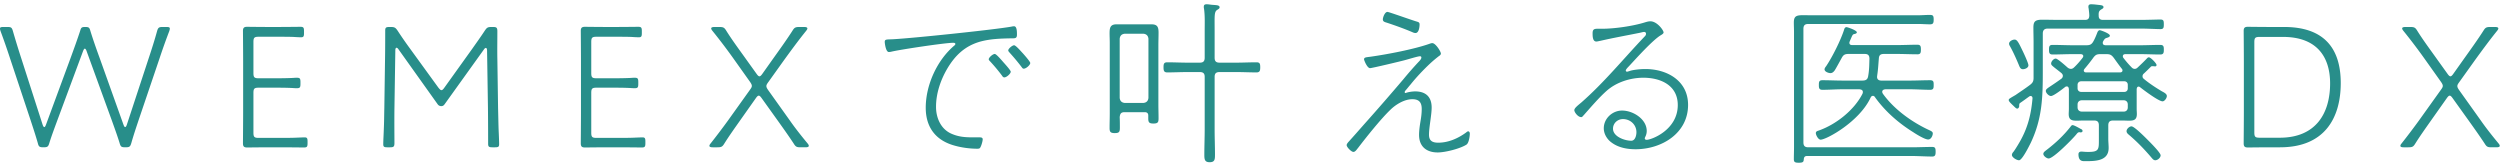 <svg xmlns="http://www.w3.org/2000/svg" fill="none" viewBox="0 0 479 32"><path fill="#288E8A" d="m468.786 18.839-3.026 4.284c-1.054 1.496-2.074 2.924-2.992 4.386-.374.612-.578.714-1.326.714h-.918c-.408 0-.612-.102-.612-.272 0-.136.068-.272.238-.476a133 133 0 0 0 3.298-4.352l4.182-5.848c.272-.374.408-.578.408-.816s-.136-.476-.374-.816l-2.924-4.114a109 109 0 0 0-4.216-5.576c-.17-.204-.272-.374-.272-.51 0-.17.204-.272.612-.272h.952c.748 0 .952.102 1.326.714 1.19 1.904 2.55 3.706 3.876 5.576l1.904 2.652c.238.34.408.51.578.51s.34-.17.578-.51l1.904-2.686c1.36-1.904 2.686-3.74 3.842-5.542.374-.612.578-.714 1.326-.714h.918c.408 0 .612.102.612.272 0 .136-.102.306-.272.51-1.428 1.768-2.822 3.672-4.182 5.542l-2.992 4.182c-.272.374-.408.578-.408.816s.136.476.374.816l4.148 5.814c1.02 1.462 2.21 2.958 3.366 4.352.17.204.238.34.238.476 0 .17-.204.272-.612.272h-.986c-.714 0-.918-.102-1.292-.714-.986-1.496-2.006-2.924-3.026-4.352l-3.094-4.318c-.238-.34-.408-.51-.578-.51s-.34.17-.578.51M436.859 28.223h-1.734c-1.632 0-3.978.034-4.454.034-.578 0-.782-.204-.782-.782 0-.476.034-3.944.034-5.984v-9.588c0-2.176-.034-5.746-.034-5.984 0-.578.204-.782.782-.782.238 0 2.788.034 4.454.034h2.516c7.276 0 10.846 3.706 10.846 10.744 0 6.732-3.128 12.308-11.628 12.308m-4.93-20.128v17.272c0 .85.17 1.02 1.02 1.02h3.842c7.004 0 9.656-4.76 9.656-10.404 0-5.168-2.618-8.908-9.01-8.908h-4.488c-.85 0-1.02.17-1.02 1.02M399.017 25.095c0 .102-.068.272-.374.272-.068 0-.17-.034-.238-.034-.272 0-.408.204-.578.408-.68.85-4.386 4.624-5.304 4.624-.374 0-1.02-.476-1.02-.884 0-.34.408-.578.748-.85 1.666-1.292 3.196-2.72 4.488-4.386.102-.136.204-.272.374-.272.272 0 1.224.544 1.53.714.17.068.374.17.374.408m14.96 4.658c0 .476-.578.952-1.02.952-.306 0-.51-.238-.68-.442-1.326-1.564-2.754-3.06-4.318-4.386-.238-.204-.51-.408-.51-.748 0-.442.544-.918.952-.918.544 0 2.686 2.176 3.162 2.652.442.442 2.414 2.414 2.414 2.89m-25.33-17.238c0 .476-.646.748-1.054.748s-.578-.306-.714-.646c-.476-1.156-1.122-2.618-1.734-3.706-.102-.17-.204-.34-.204-.544 0-.442.646-.782 1.054-.782.476 0 .748.51 1.53 2.142.238.476 1.122 2.38 1.122 2.788m18.224 6.698h-7.956c-.51 0-.85.306-.85.816v.544c0 .51.34.816.85.816h7.956c.51 0 .816-.306.816-.816v-.544c0-.51-.306-.816-.816-.816m-8.092-1.598h8.228c.408 0 .68-.272.68-.68v-.68c0-.408-.272-.68-.68-.68h-8.228c-.408 0-.714.272-.714.68v.68c0 .408.306.68.714.68m6.222-6.528c-.442-.578-.714-.714-1.428-.714h-1.122c-.714 0-.952.136-1.394.714a32 32 0 0 1-1.666 2.108c-.034.068-.136.17-.136.306 0 .272.204.374.476.374h6.46c.238 0 .476-.102.476-.374a.44.44 0 0 0-.136-.34c-.51-.646-1.02-1.36-1.53-2.074m1.53 12.002h-1.632c-.68 0-.952.272-.952.952v2.516c0 .612.068 1.19.068 1.802 0 2.482-2.516 2.516-4.386 2.516-.51 0-1.394.136-1.394-1.326 0-.374.272-.51.578-.51.136 0 .34.034.476.034.306.034.578.034.884.034 1.972 0 1.972-.51 1.972-2.278v-2.788c0-.68-.272-.952-.918-.952h-1.972c-.442 0-.918.034-1.36.034-.952 0-1.53-.17-1.53-1.258 0-.306.034-.646.034-.986v-3.808c-.034-.272-.102-.51-.408-.51a.48.48 0 0 0-.306.102c-.476.374-2.21 1.734-2.72 1.734-.408 0-.986-.578-.986-.986 0-.204.136-.374.578-.68.51-.34 1.292-.85 2.38-1.632a.71.71 0 0 0 .306-.578c0-.204-.136-.408-.306-.544-.748-.612-1.19-.918-1.496-1.19-.34-.272-.442-.408-.442-.612 0-.408.476-.952.884-.952.34 0 1.904 1.394 2.244 1.7.204.17.408.272.68.272.238 0 .442-.136.612-.306.544-.51 1.156-1.224 1.598-1.802.068-.102.136-.204.136-.34 0-.272-.272-.374-.51-.374h-1.462c-1.326 0-2.618.068-3.91.068-.646 0-.68-.374-.68-.918 0-.578.034-.918.68-.918 1.292 0 2.584.068 3.91.068h2.55c.68 0 1.02-.136 1.36-.748.306-.544.51-1.054.748-1.666.136-.374.34-.476.476-.476s1.938.612 1.938 1.054c0 .238-.34.34-.544.408-.272.068-.408.17-.51.306s-.17.238-.272.442c-.034.034-.034.136-.034.238 0 .34.238.408.51.442h6.596c1.326 0 2.618-.068 3.91-.068.646 0 .68.34.68.918 0 .544-.034.918-.68.918-1.292 0-2.584-.068-3.91-.068h-2.754c-.272 0-.51.102-.51.408q0 .153.102.306c.476.612.986 1.224 1.53 1.768.17.204.374.34.646.34s.442-.136.612-.306c.578-.544 1.122-1.054 1.7-1.666.136-.136.204-.238.408-.238.34 0 1.462 1.156 1.462 1.462 0 .17-.102.272-.272.272-.136 0-.306-.034-.442-.034-.17 0-.306 0-.408.136-.374.374-.918.918-1.292 1.258a.66.66 0 0 0-.272.544c0 .238.102.374.272.51 1.02.85 2.312 1.7 3.468 2.38.306.17.918.442.918.884 0 .408-.442 1.02-.816 1.02-.748 0-3.604-2.142-4.284-2.686-.102-.068-.17-.136-.306-.136-.272 0-.34.238-.374.476v3.808c0 .34.034.646.034.952 0 1.088-.51 1.292-1.496 1.292-.476 0-.918-.034-1.394-.034m-17.102-4.25c0-.204-.068-.442-.374-.442-.102 0-.17.034-.272.102-.578.408-1.156.85-1.768 1.258-.136.136-.136.34-.136.578 0 .17-.136.476-.374.476s-.476-.306-.952-.748c-.306-.306-.68-.646-.68-.884 0-.204.136-.272.51-.51.17-.102.646-.374.816-.476.68-.476 1.87-1.258 2.72-1.904.544-.408.714-.714.714-1.36V8.061c0-.918-.034-1.836-.034-2.754 0-1.122.272-1.53 1.666-1.53 1.088 0 2.176.034 3.264.034h4.964c.544 0 .782-.204.816-.782 0-.408-.068-.986-.136-1.462-.034-.102-.034-.204-.034-.306 0-.34.238-.442.51-.442.306 0 .68.034.986.068.748.102 1.394.068 1.394.476 0 .238-.204.306-.476.476-.408.272-.476.544-.442 1.19 0 .544.272.782.816.782h7.174c1.428 0 2.992-.068 3.842-.068.612 0 .646.272.646.918 0 .612-.034.918-.646.918-.748 0-2.414-.102-3.842-.102h-17.748c-.646 0-.952.306-.952.952v7.378c0 4.93-.136 8.942-2.278 13.498-.306.612-1.666 3.4-2.278 3.4-.442 0-1.36-.544-1.36-1.02 0-.238.17-.476.306-.612.34-.442 1.224-1.904 1.496-2.448 1.326-2.482 1.904-4.964 2.142-7.786M359.679 14.385c0 .068-.034.272-.034.34 0 .51.34.714.816.714h5.474c1.292 0 2.584-.068 3.876-.068.68 0 .68.34.68.918 0 .51 0 .918-.646.918-1.292 0-2.618-.102-3.91-.102h-4.692c-.306.034-.612.136-.612.51 0 .102.068.204.102.306 2.176 3.06 5.712 5.576 9.112 7.106.238.136.476.238.476.544 0 .374-.306 1.156-.884 1.156-.646 0-2.244-.986-2.856-1.394-2.788-1.734-5.338-3.944-7.276-6.63-.102-.17-.238-.34-.442-.34-.238 0-.34.136-.442.306-2.142 4.658-8.5 8.092-9.588 8.092-.476 0-.918-.918-.918-1.258 0-.306.272-.408.51-.476 3.332-1.156 6.834-3.91 8.432-7.072a1 1 0 0 0 .068-.306c0-.51-.51-.51-.646-.544h-3.196c-1.326 0-2.618.102-3.91.102-.646 0-.68-.374-.68-.918 0-.578.034-.918.68-.918 1.292 0 2.584.068 3.91.068h3.74c.68 0 1.02-.204 1.122-.884.204-1.122.204-2.176.238-3.298 0-.646-.272-.918-.884-.918h-3.128c-.68 0-.986.17-1.292.748-.306.544-1.054 1.938-1.36 2.414-.204.272-.442.51-.816.51s-1.122-.272-1.122-.714c0-.204.17-.442.306-.612 1.19-1.768 2.788-4.964 3.434-6.97.068-.238.17-.51.476-.51.204 0 1.972.612 1.972.986 0 .17-.204.272-.374.306-.476.102-.408.102-.986 1.428-.034.102-.068.17-.068.272 0 .34.238.442.544.442h8.568c1.326 0 2.618-.068 3.91-.068.612 0 .68.306.68.918s-.068.918-.646.918c-1.326 0-2.618-.068-3.944-.068h-2.482c-.68 0-.952.238-.986.884-.102 1.122-.136 2.074-.306 3.162m6.562 15.504h-19.992c-.442 0-.612.204-.646.646-.034.476-.136.646-.952.646-.714 0-.952-.102-.952-.68 0-.782.034-1.53.034-2.312V6.123c0-.612-.034-1.19-.034-1.802 0-1.666.884-1.394 3.4-1.394h20.4c.748 0 1.496-.068 2.244-.068.612 0 .748.136.748.884 0 .68-.102.918-.714.918-.748 0-1.53-.068-2.278-.068h-21.012c-.68 0-.952.272-.952.952V27.27c0 .68.272.952.952.952h19.754c1.326 0 2.652-.068 3.978-.068.578 0 .646.272.646.918 0 .578-.068.918-.646.918-1.326 0-2.652-.102-3.978-.102M313.541 25.333c0-1.428-1.156-2.516-2.584-2.516-1.02 0-1.904.782-1.904 1.836 0 1.53 2.244 2.312 3.502 2.312.748 0 .986-1.02.986-1.632m2.686-21.25c1.258 0 2.516 1.7 2.516 2.142 0 .204-.34.408-.51.51-1.564.918-4.76 4.488-6.154 5.984-.136.136-.578.578-.578.782 0 .136.102.238.238.238.102 0 .612-.17.714-.204.816-.204 1.938-.306 2.788-.306 4.182 0 8.194 2.244 8.194 6.868 0 5.474-5.1 8.5-10.064 8.5-1.598 0-3.264-.306-4.556-1.258-.884-.612-1.53-1.666-1.53-2.754 0-1.904 1.666-3.4 3.502-3.4 2.108 0 4.726 1.632 4.726 3.91 0 .816-.374 1.19-.374 1.428 0 .17.17.272.34.272.952 0 5.984-1.904 5.984-6.664 0-3.774-3.264-5.236-6.596-5.236-2.482 0-5.168.85-7.038 2.516-1.462 1.292-3.026 3.128-4.352 4.624-.204.204-.306.408-.51.408-.646 0-1.326-.952-1.326-1.326 0-.408.68-.918 1.326-1.462 4.386-3.842 8.092-8.398 12.104-12.614.17-.17.306-.306.306-.578 0-.204-.136-.34-.374-.34-.204 0-.646.136-.85.17-2.516.51-4.998.952-7.514 1.53-.204.034-.578.136-.782.136-.714 0-.714-1.054-.714-1.564 0-.748.272-.884.952-.884h.884c2.38 0 5.916-.51 8.194-1.224.34-.102.68-.204 1.054-.204M274.305 20.607c0 1.428-.51 3.774-.51 5.202 0 1.19.68 1.53 1.768 1.53 1.938 0 3.808-.816 5.372-1.972.068-.068.238-.204.374-.204s.306.136.306.442c0 .476-.17 1.802-.646 2.108-1.224.782-4.08 1.496-5.508 1.496-2.176 0-3.57-1.156-3.57-3.366 0-.816.136-1.768.272-2.584.136-.782.238-1.564.238-2.38 0-1.258-.51-1.87-1.802-1.87-1.53 0-3.196 1.02-4.25 2.074-1.768 1.7-4.522 5.134-6.052 7.14-.34.408-.612.884-.986.884-.408 0-1.292-.918-1.292-1.292 0-.204.17-.408.306-.578 1.02-1.122 2.006-2.244 2.992-3.366 2.584-2.89 5.1-5.78 7.582-8.704a72 72 0 0 1 2.89-3.298c.204-.204.544-.544.544-.85 0-.17-.102-.238-.272-.238-.408 0-2.244.578-2.788.714-.68.204-6.426 1.564-6.766 1.564-.578 0-1.156-1.564-1.156-1.666 0-.408.34-.408 1.122-.51 3.196-.442 8.398-1.428 11.39-2.482.204-.068.34-.136.578-.136.612 0 1.632 1.598 1.632 2.006 0 .204-.204.374-.374.476a24 24 0 0 0-1.768 1.496c-1.258 1.19-2.55 2.55-3.638 3.91-.272.306-.646.782-.884 1.054-.102.102-.272.306-.272.442 0 .102.068.17.17.17.068 0 .136-.034.204-.068a6.5 6.5 0 0 1 1.632-.238c2.04 0 3.162 1.054 3.162 3.094M265.839 2.28c.272 0 4.896 1.666 5.678 1.87.34.102.476.204.476.544 0 .476-.136 1.632-.782 1.632-.204 0-.408-.068-.612-.17-1.598-.68-3.23-1.258-4.862-1.802-.476-.136-.782-.238-.782-.646 0-.374.374-1.428.884-1.428M232.723 5.919v5.134c0 .68.272.952.952.952h3.196c1.292 0 2.584-.068 3.876-.068.646 0 .714.306.714.952 0 .612-.068.986-.714.986-1.292 0-2.584-.068-3.876-.068h-3.196c-.68 0-.952.272-.952.918v10.064c0 1.632.068 3.23.068 4.828 0 .918-.034 1.462-1.02 1.462-.952 0-1.02-.544-1.02-1.428 0-1.632.068-3.23.068-4.862V14.725c0-.646-.272-.918-.952-.918h-2.312c-1.326 0-2.618.068-3.91.068-.646 0-.714-.374-.714-.986s.068-.952.714-.952c1.292 0 2.584.068 3.91.068h2.312c.68 0 .952-.272.952-.952V5.919c0-1.36.068-2.958-.136-4.284-.034-.102-.034-.238-.034-.34 0-.374.204-.476.544-.476s.68.068 1.02.102c.782.068 1.462.034 1.462.476 0 .238-.17.306-.476.51-.578.374-.476 1.156-.476 4.012m-17.238 13.804h3.604c.578-.068.884-.374.952-.952V7.415c-.068-.578-.374-.884-.952-.952h-3.604c-.578.068-.884.374-.952.952v11.356c.068.578.374.884.952.952m4.522 2.992v-.578c0-.442-.238-.646-.68-.646h-3.842c-.68 0-.884.272-.952.952.034.68.034 1.36.034 2.006 0 .782-.102 1.054-.986 1.054-.918 0-.986-.34-.986-1.054 0-.884.034-1.768.034-2.652V8.163c0-.578-.034-1.19-.034-1.768 0-1.02.102-1.734 1.326-1.734h6.698c1.156 0 1.36.544 1.36 1.598 0 .816-.034 1.632-.034 2.448v11.254c0 .884.034 1.802.034 2.686 0 .748-.102 1.02-.986 1.02-.782 0-.986-.204-.986-.952M169.517 8.061c0-.578.306-.476 1.632-.544 3.774-.204 19.176-1.802 22.644-2.414.136-.034.34-.068.51-.068.544 0 .544 1.054.544 1.598 0 .748-.34.714-1.156.714-1.972.034-4.012.102-5.95.646-2.924.85-4.794 2.686-6.29 5.236-1.258 2.176-2.108 4.692-2.108 7.242 0 2.108.918 4.284 2.992 5.168 1.496.646 2.788.68 4.386.68h.85c.272 0 .714-.034.714.374 0 .34-.238 1.156-.408 1.462-.136.306-.272.34-.646.34-1.496 0-3.196-.238-4.624-.68-3.468-1.054-5.236-3.57-5.236-7.174 0-4.352 2.176-9.146 5.508-11.934.068-.068.17-.17.17-.272 0-.204-.238-.238-.408-.238-1.53 0-10.132 1.292-11.832 1.7-.136.034-.34.068-.51.068-.612 0-.782-1.802-.782-1.904m24.786.612c.34 0 1.394 1.258 1.666 1.53.238.272 1.428 1.598 1.428 1.87 0 .374-.782 1.088-1.258 1.088-.204 0-.306-.204-.442-.374a41 41 0 0 0-2.244-2.686c-.102-.136-.272-.272-.272-.442 0-.34.782-.986 1.122-.986m-3.706 1.666c.306 0 1.36 1.258 1.632 1.564.238.272 1.428 1.564 1.428 1.836 0 .374-.782 1.088-1.224 1.088-.238 0-.34-.17-.476-.374a34 34 0 0 0-2.244-2.686c-.102-.102-.272-.272-.272-.408 0-.34.782-1.02 1.156-1.02M144.798 18.839l-3.026 4.284c-1.054 1.496-2.074 2.924-2.992 4.386-.374.612-.578.714-1.326.714h-.918c-.408 0-.612-.102-.612-.272 0-.136.068-.272.238-.476a133 133 0 0 0 3.298-4.352l4.182-5.848c.272-.374.408-.578.408-.816s-.136-.476-.374-.816l-2.924-4.114a109 109 0 0 0-4.216-5.576c-.17-.204-.272-.374-.272-.51 0-.17.204-.272.612-.272h.952c.748 0 .952.102 1.326.714 1.19 1.904 2.55 3.706 3.876 5.576l1.904 2.652c.238.34.408.51.578.51s.34-.17.578-.51l1.904-2.686c1.36-1.904 2.686-3.74 3.842-5.542.374-.612.578-.714 1.326-.714h.918c.408 0 .612.102.612.272 0 .136-.102.306-.272.51-1.428 1.768-2.822 3.672-4.182 5.542l-2.992 4.182c-.272.374-.408.578-.408.816s.136.476.374.816l4.148 5.814c1.02 1.462 2.21 2.958 3.366 4.352.17.204.238.34.238.476 0 .17-.204.272-.612.272h-.986c-.714 0-.918-.102-1.292-.714-.986-1.496-2.006-2.924-3.026-4.352l-3.094-4.318c-.238-.34-.408-.51-.578-.51s-.34.17-.578.51M114.306 26.421h3.91c.952 0 2.04 0 3.026-.034.918-.034 1.632-.068 1.836-.068.476 0 .578.17.578.782v.34c0 .646-.102.816-.68.816-.408 0-2.89-.034-4.76-.034h-1.7c-1.666 0-4.046.034-4.454.034-.578 0-.782-.204-.782-.782 0-.544.034-3.944.034-5.984v-9.588c0-2.176-.034-5.746-.034-5.984 0-.578.204-.782.782-.782.238 0 2.788.034 4.454.034h1.02c1.734 0 4.522-.034 4.76-.034.578 0 .68.17.68.816v.408c0 .612-.102.782-.578.782-.34 0-.918-.034-1.462-.068-.952-.034-2.244-.034-3.4-.034h-3.23c-.85 0-1.02.17-1.02 1.02v5.916c0 .85.17 1.02 1.02 1.02h2.55c1.292 0 2.686 0 4.046-.068.34-.034.612-.034.714-.034.578 0 .68.17.68.816v.374c0 .646-.102.816-.68.816-.102 0-.408 0-.782-.034-1.258-.068-2.652-.068-3.978-.068h-2.55c-.85 0-1.02.17-1.02 1.02v7.582c0 .85.17 1.02 1.02 1.02M75.745 9.659l-.17 11.05c-.034 2.414 0 5.576 0 6.664 0 .714-.136.85-.85.85h-.51c-.612 0-.782-.102-.782-.578 0-.714.068-1.734.102-2.788.068-1.462.068-2.754.102-4.114l.136-9.452c.034-1.87.034-4.76.034-5.44 0-.578.17-.68.816-.68h.238c.714 0 .918.102 1.326.714a77 77 0 0 0 2.38 3.434l5.406 7.446c.272.34.442.51.612.51s.34-.17.578-.51L90.5 9.319c.816-1.156 1.666-2.346 2.38-3.434.408-.612.578-.714 1.292-.714h.272c.714 0 .85.136.85.85 0 1.734-.034 3.604 0 5.27l.136 9.418c.034 1.258.068 3.06.102 4.08q.102 2.193.102 2.856c0 .476-.17.578-.782.578h-.51c-.646 0-.816-.102-.816-.68 0-.544 0-3.536-.034-6.834l-.17-11.016c0-.34-.102-.51-.238-.51-.102 0-.238.102-.374.306l-7.514 10.472c-.17.238-.34.374-.646.374a.82.82 0 0 1-.68-.34l-7.514-10.54c-.136-.204-.272-.306-.374-.306-.136 0-.238.17-.238.51M49.578 26.421h3.91c.952 0 2.04 0 3.026-.034.918-.034 1.632-.068 1.836-.068.476 0 .578.17.578.782v.34c0 .646-.102.816-.68.816-.408 0-2.89-.034-4.76-.034h-1.7c-1.666 0-4.046.034-4.454.034-.578 0-.782-.204-.782-.782 0-.544.034-3.944.034-5.984v-9.588c0-2.176-.034-5.746-.034-5.984 0-.578.204-.782.782-.782.238 0 2.788.034 4.454.034h1.02c1.734 0 4.522-.034 4.76-.034.578 0 .68.17.68.816v.408c0 .612-.102.782-.578.782-.34 0-.918-.034-1.462-.068-.952-.034-2.244-.034-3.4-.034h-3.23c-.85 0-1.02.17-1.02 1.02v5.916c0 .85.17 1.02 1.02 1.02h2.55c1.292 0 2.686 0 4.046-.068.34-.034.612-.034.714-.034.578 0 .68.17.68.816v.374c0 .646-.102.816-.68.816-.102 0-.408 0-.782-.034-1.258-.068-2.652-.068-3.978-.068h-2.55c-.85 0-1.02.17-1.02 1.02v7.582c0 .85.17 1.02 1.02 1.02M15.912 9.795l-4.964 13.362c-.51 1.394-1.054 2.822-1.496 4.25-.204.714-.374.816-1.122.816s-.918-.102-1.088-.816c-.408-1.428-.884-2.856-1.36-4.318L1.938 11.223a138 138 0 0 0-1.836-5.27C.034 5.749 0 5.613 0 5.477c0-.238.17-.306.646-.306h.782c.714 0 .85.102 1.054.816.442 1.53 1.02 3.434 1.598 5.202l4.08 12.682c.102.306.204.476.34.476.102 0 .204-.17.306-.442l4.692-12.716c.646-1.768 1.292-3.536 1.87-5.304.17-.612.306-.714.952-.714.68 0 .816.102.986.714.544 1.768 1.156 3.502 1.802 5.27l4.556 12.75c.102.272.204.442.306.442.136 0 .238-.17.34-.476l4.182-12.716c.578-1.734 1.122-3.434 1.598-5.168.204-.714.374-.816 1.088-.816h.714c.476 0 .646.068.646.306 0 .136-.034.272-.102.476a122 122 0 0 0-1.87 5.236L26.52 23.123c-.476 1.428-.952 2.856-1.36 4.284-.204.714-.374.816-1.122.816-.782 0-.918-.102-1.122-.816-.442-1.428-.952-2.822-1.462-4.25L16.592 9.795c-.102-.306-.238-.476-.34-.476s-.204.136-.34.476"/></svg>
